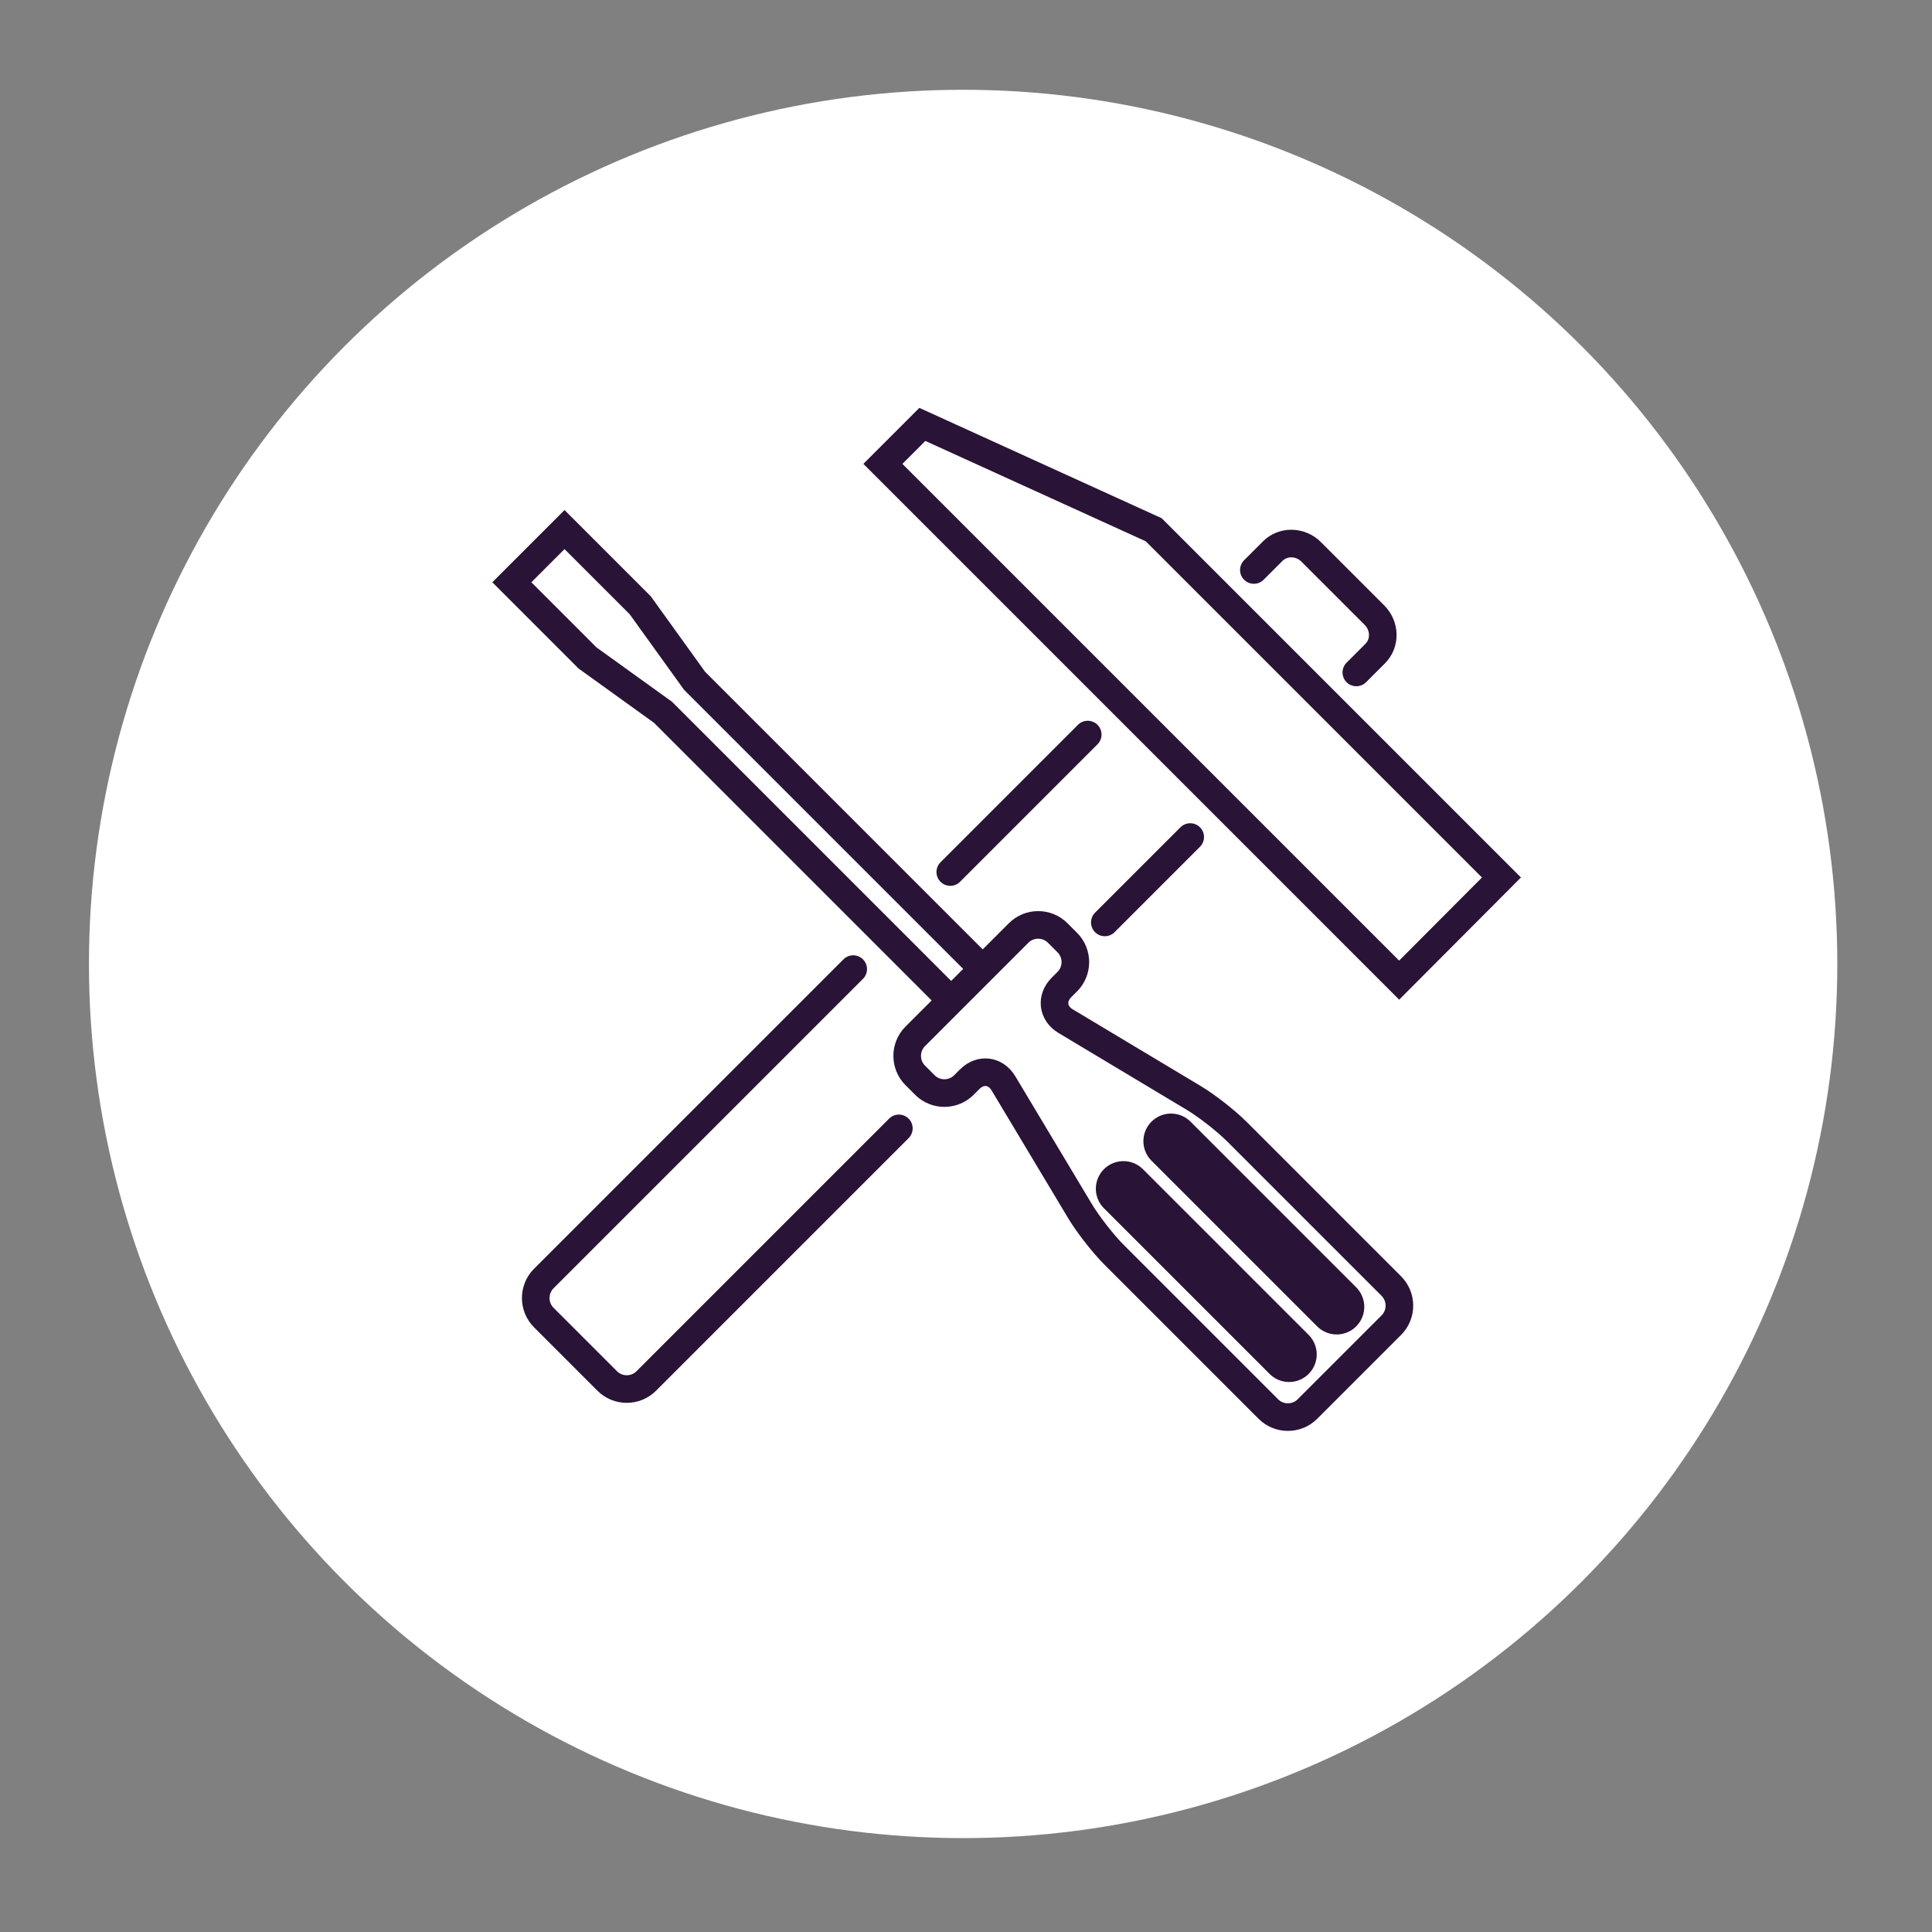 <?xml version="1.0" encoding="utf-8"?>
<!-- Generator: Adobe Illustrator 17.0.0, SVG Export Plug-In . SVG Version: 6.00 Build 0)  -->
<!DOCTYPE svg PUBLIC "-//W3C//DTD SVG 1.1//EN" "http://www.w3.org/Graphics/SVG/1.1/DTD/svg11.dtd">
<svg version="1.1" xmlns="http://www.w3.org/2000/svg" xmlns:xlink="http://www.w3.org/1999/xlink" x="0px" y="0px" viewBox="0 0 140 140" enable-background="new 0 0 140 140" xml:space="preserve">
<rect x="0" y="0" width="140" height="140" fill="#808080" stroke="none"/>
<g id="szin" display="none">
	<g display="inline">
		<linearGradient id="SVGID_1_" gradientUnits="userSpaceOnUse" x1="-880" y1="23" x2="1020" y2="23">
			<stop  offset="0" style="stop-color:#7F84BC"/>
			<stop  offset="0.508" style="stop-color:#7F9AD2"/>
			<stop  offset="1" style="stop-color:#7F84BC"/>
		</linearGradient>
		<rect x="-880" y="-202" fill="url(#SVGID_1_)" width="1900" height="450"/>
	</g>
</g>
<g id="kor">
	<circle fill="#FFFFFF" cx="69.792" cy="69.851" r="63.346"/>
</g>
<g id="Layer_2">
	<g>
		<g>
			
				<line fill="none" stroke="#291336" stroke-width="2" stroke-linecap="round" stroke-miterlimit="10" x1="68.86" y1="63.191" x2="78.821" y2="53.229"/>
		</g>
		<g>
			<path fill="none" stroke="#291336" stroke-width="2" stroke-linecap="round" stroke-miterlimit="10" d="M65.135,81.767
				L46.83,100.072c-0.778,0.778-2.051,0.778-2.828,0l-4.597-4.597c-0.778-0.778-0.778-2.051,0-2.828l22.422-22.422"/>
		</g>
		<g>
			
				<line fill="none" stroke="#291336" stroke-width="2" stroke-linecap="round" stroke-miterlimit="10" x1="86.247" y1="60.655" x2="80.059" y2="66.843"/>
		</g>
		<g>
			<path fill="none" stroke="#291336" stroke-width="2" stroke-linecap="round" stroke-miterlimit="10" d="M90.86,41.303
				c0,0,0.615-0.615,1.366-1.366c0.751-0.751,2.002-0.729,2.78,0.048l4.597,4.597c0.778,0.778,0.8,2.029,0.048,2.78
				c-0.751,0.751-1.366,1.366-1.366,1.366"/>
		</g>
		<polygon fill="none" stroke="#291336" stroke-width="2" stroke-linecap="round" stroke-miterlimit="10" points="108.801,63.587 
			83.602,38.388 66.837,30.754 63.977,33.614 101.388,71.025 		"/>
	</g>
	<g>
		<polyline fill="#FFFFFF" stroke="#291336" stroke-width="2" stroke-linecap="round" stroke-miterlimit="10" points="71.159,70.16 
			50.331,49.332 46.392,43.858 40.908,38.375 37.09,42.193 42.573,47.677 48.046,51.617 68.874,72.445 		"/>
		<g>
			<path fill="#FFFFFF" d="M94.74,102.106c-0.778,0.778-2.051,0.778-2.828,0L80.711,90.905c-0.778-0.778-1.877-2.186-2.442-3.13
				l-5.556-9.272c-0.565-0.944-1.664-1.079-2.442-0.301l-0.423,0.423c-0.778,0.778-2.051,0.778-2.828,0l-0.698-0.698
				c-0.778-0.778-0.778-2.051,0-2.828l7.493-7.493c0.778-0.778,2.051-0.778,2.828,0l0.698,0.698c0.778,0.778,0.778,2.051,0,2.828
				l-0.423,0.423c-0.778,0.778-0.642,1.877,0.301,2.442l9.272,5.556c0.944,0.565,2.352,1.664,3.13,2.442l11.201,11.201
				c0.778,0.778,0.778,2.051,0,2.828L94.74,102.106z"/>
			<path fill="none" stroke="#291336" stroke-width="2" stroke-linecap="round" stroke-miterlimit="10" d="M94.74,102.106
				c-0.778,0.778-2.051,0.778-2.828,0L80.711,90.905c-0.778-0.778-1.877-2.186-2.442-3.13l-5.556-9.272
				c-0.565-0.944-1.664-1.079-2.442-0.301l-0.423,0.423c-0.778,0.778-2.051,0.778-2.828,0l-0.698-0.698
				c-0.778-0.778-0.778-2.051,0-2.828l7.493-7.493c0.778-0.778,2.051-0.778,2.828,0l0.698,0.698c0.778,0.778,0.778,2.051,0,2.828
				l-0.423,0.423c-0.778,0.778-0.642,1.877,0.301,2.442l9.272,5.556c0.944,0.565,2.352,1.664,3.13,2.442l11.201,11.201
				c0.778,0.778,0.778,2.051,0,2.828L94.74,102.106z"/>
		</g>
		
			<line fill="#FFFFFF" stroke="#291336" stroke-width="4" stroke-linecap="round" stroke-miterlimit="10" x1="84.855" y1="82.694" x2="96.86" y2="94.699"/>
		
			<line fill="#FFFFFF" stroke="#291336" stroke-width="4" stroke-linecap="round" stroke-miterlimit="10" x1="81.409" y1="86.14" x2="93.414" y2="98.145"/>
	</g>
</g>
</svg>
